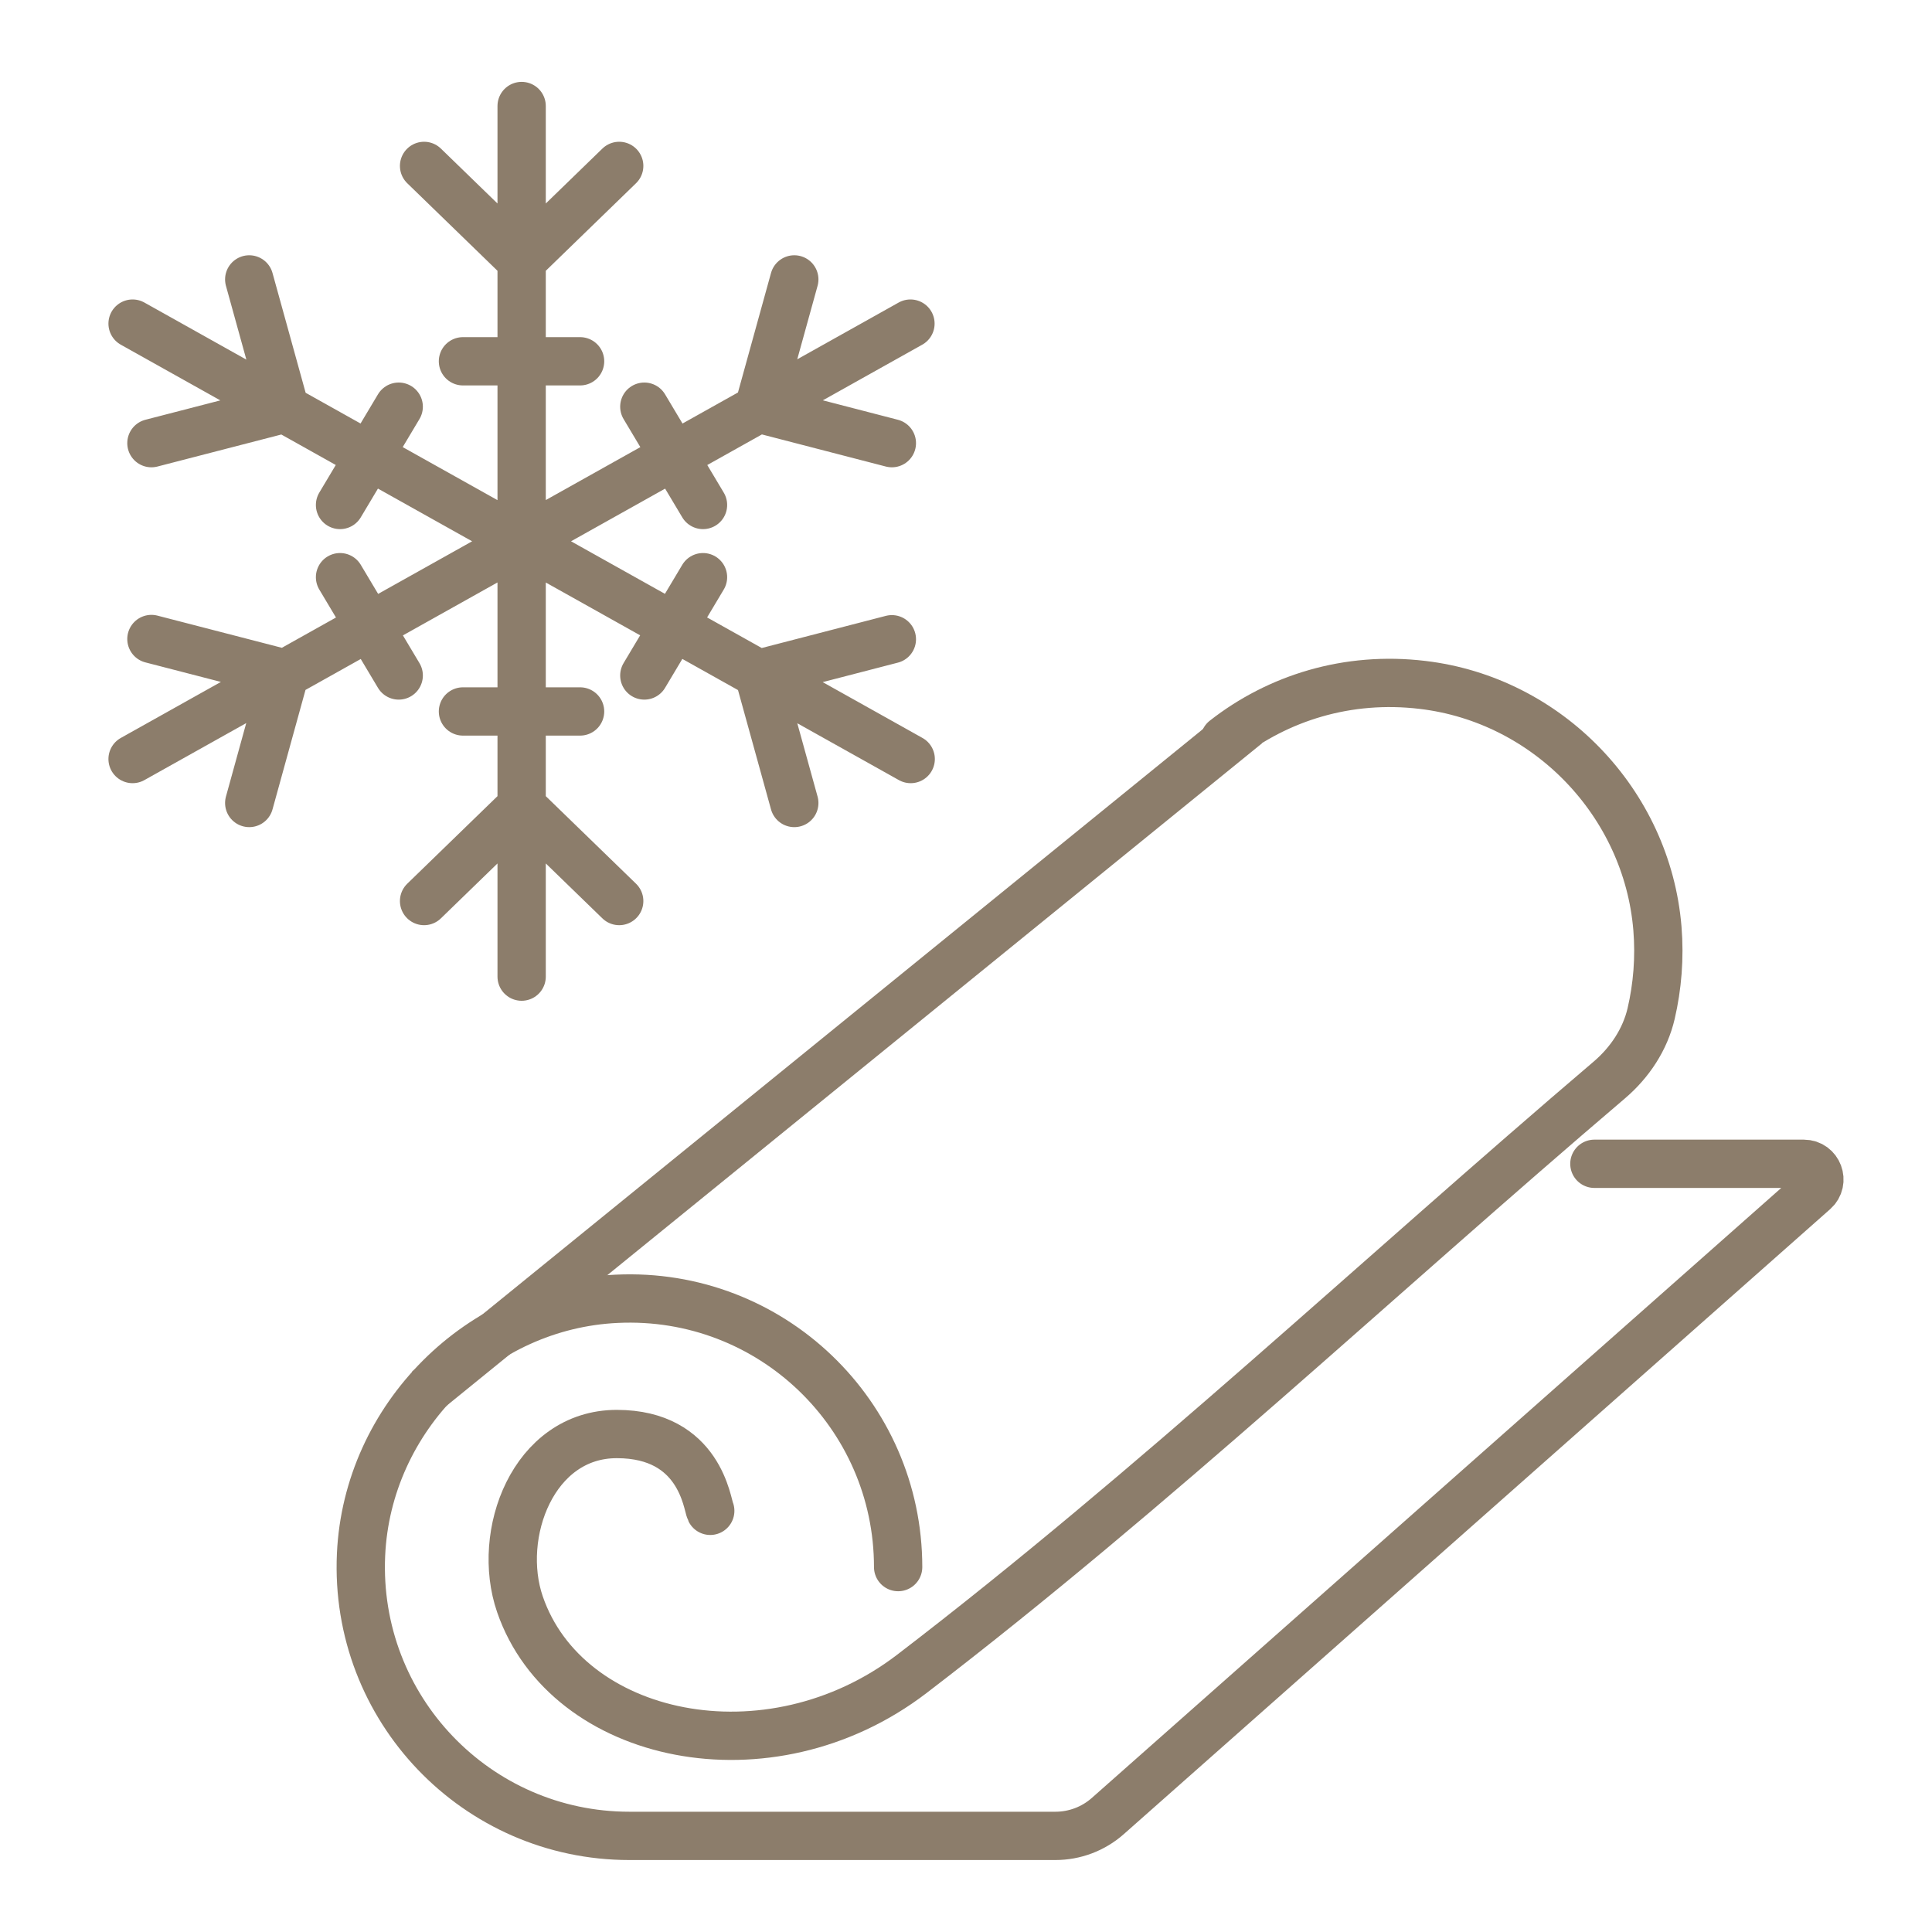 <svg id="b" xmlns="http://www.w3.org/2000/svg" viewBox="0 0 80 80">
    <path
        d="m21.6,40.44v-18.03m0,0V4.39m16.11,27.04L5.49,13.4m32.21,0L5.49,31.43m20.15,5.88l-4.04-3.92-4.04,3.92m0-30.44l4.04,3.92,4.04-3.92m11.29,19.6l-5.52,1.43,1.48,5.35m0-21.68l-1.48,5.35,5.52,1.43m-30.66,0l5.53-1.43-1.48-5.35m0,21.68l1.48-5.36-5.53-1.43m17.75,3h-4.85m4.85-14.5h-4.85m9.94,8.94l-2.43,4.07m0-11.13l2.43,4.07m-15.03,0l2.43-4.07m0,11.13l-2.43-4.07"
        style="fill:none; stroke:#8c7d6b; stroke-linecap:round; stroke-linejoin:round; stroke-width:2px;"/>
    <path
        d="m50.71,30.63c2.21-1.73,5.09-2.64,8.19-2.27,5.18.61,9.3,4.88,9.73,10.08.1,1.22,0,2.41-.26,3.53-.25,1.07-.88,2.02-1.72,2.74-9.63,8.2-18.85,16.91-28.89,24.6-5.93,4.54-14.3,2.73-16.23-2.88-1-2.9.55-7.05,4.01-7.05s3.74,2.92,3.87,3.18m7.78,2.33c0-6.32-5.27-11.41-11.65-11.11-5.67.26-10.33,4.92-10.59,10.59-.29,6.38,4.79,11.65,11.11,11.65h17.64c.8,0,1.57-.29,2.17-.82l29.25-25.88c.44-.39.17-1.13-.43-1.13h-8.67"
        style="fill:none; stroke:#8c7d6b; stroke-linecap:round; stroke-miterlimit:10; stroke-width:2px;"/>
    <line x1="51.63" y1="30" x2="17.68" y2="57.58" style="fill:none; stroke:#8c7d6b; stroke-miterlimit:10; stroke-width:2px;"/>
</svg>